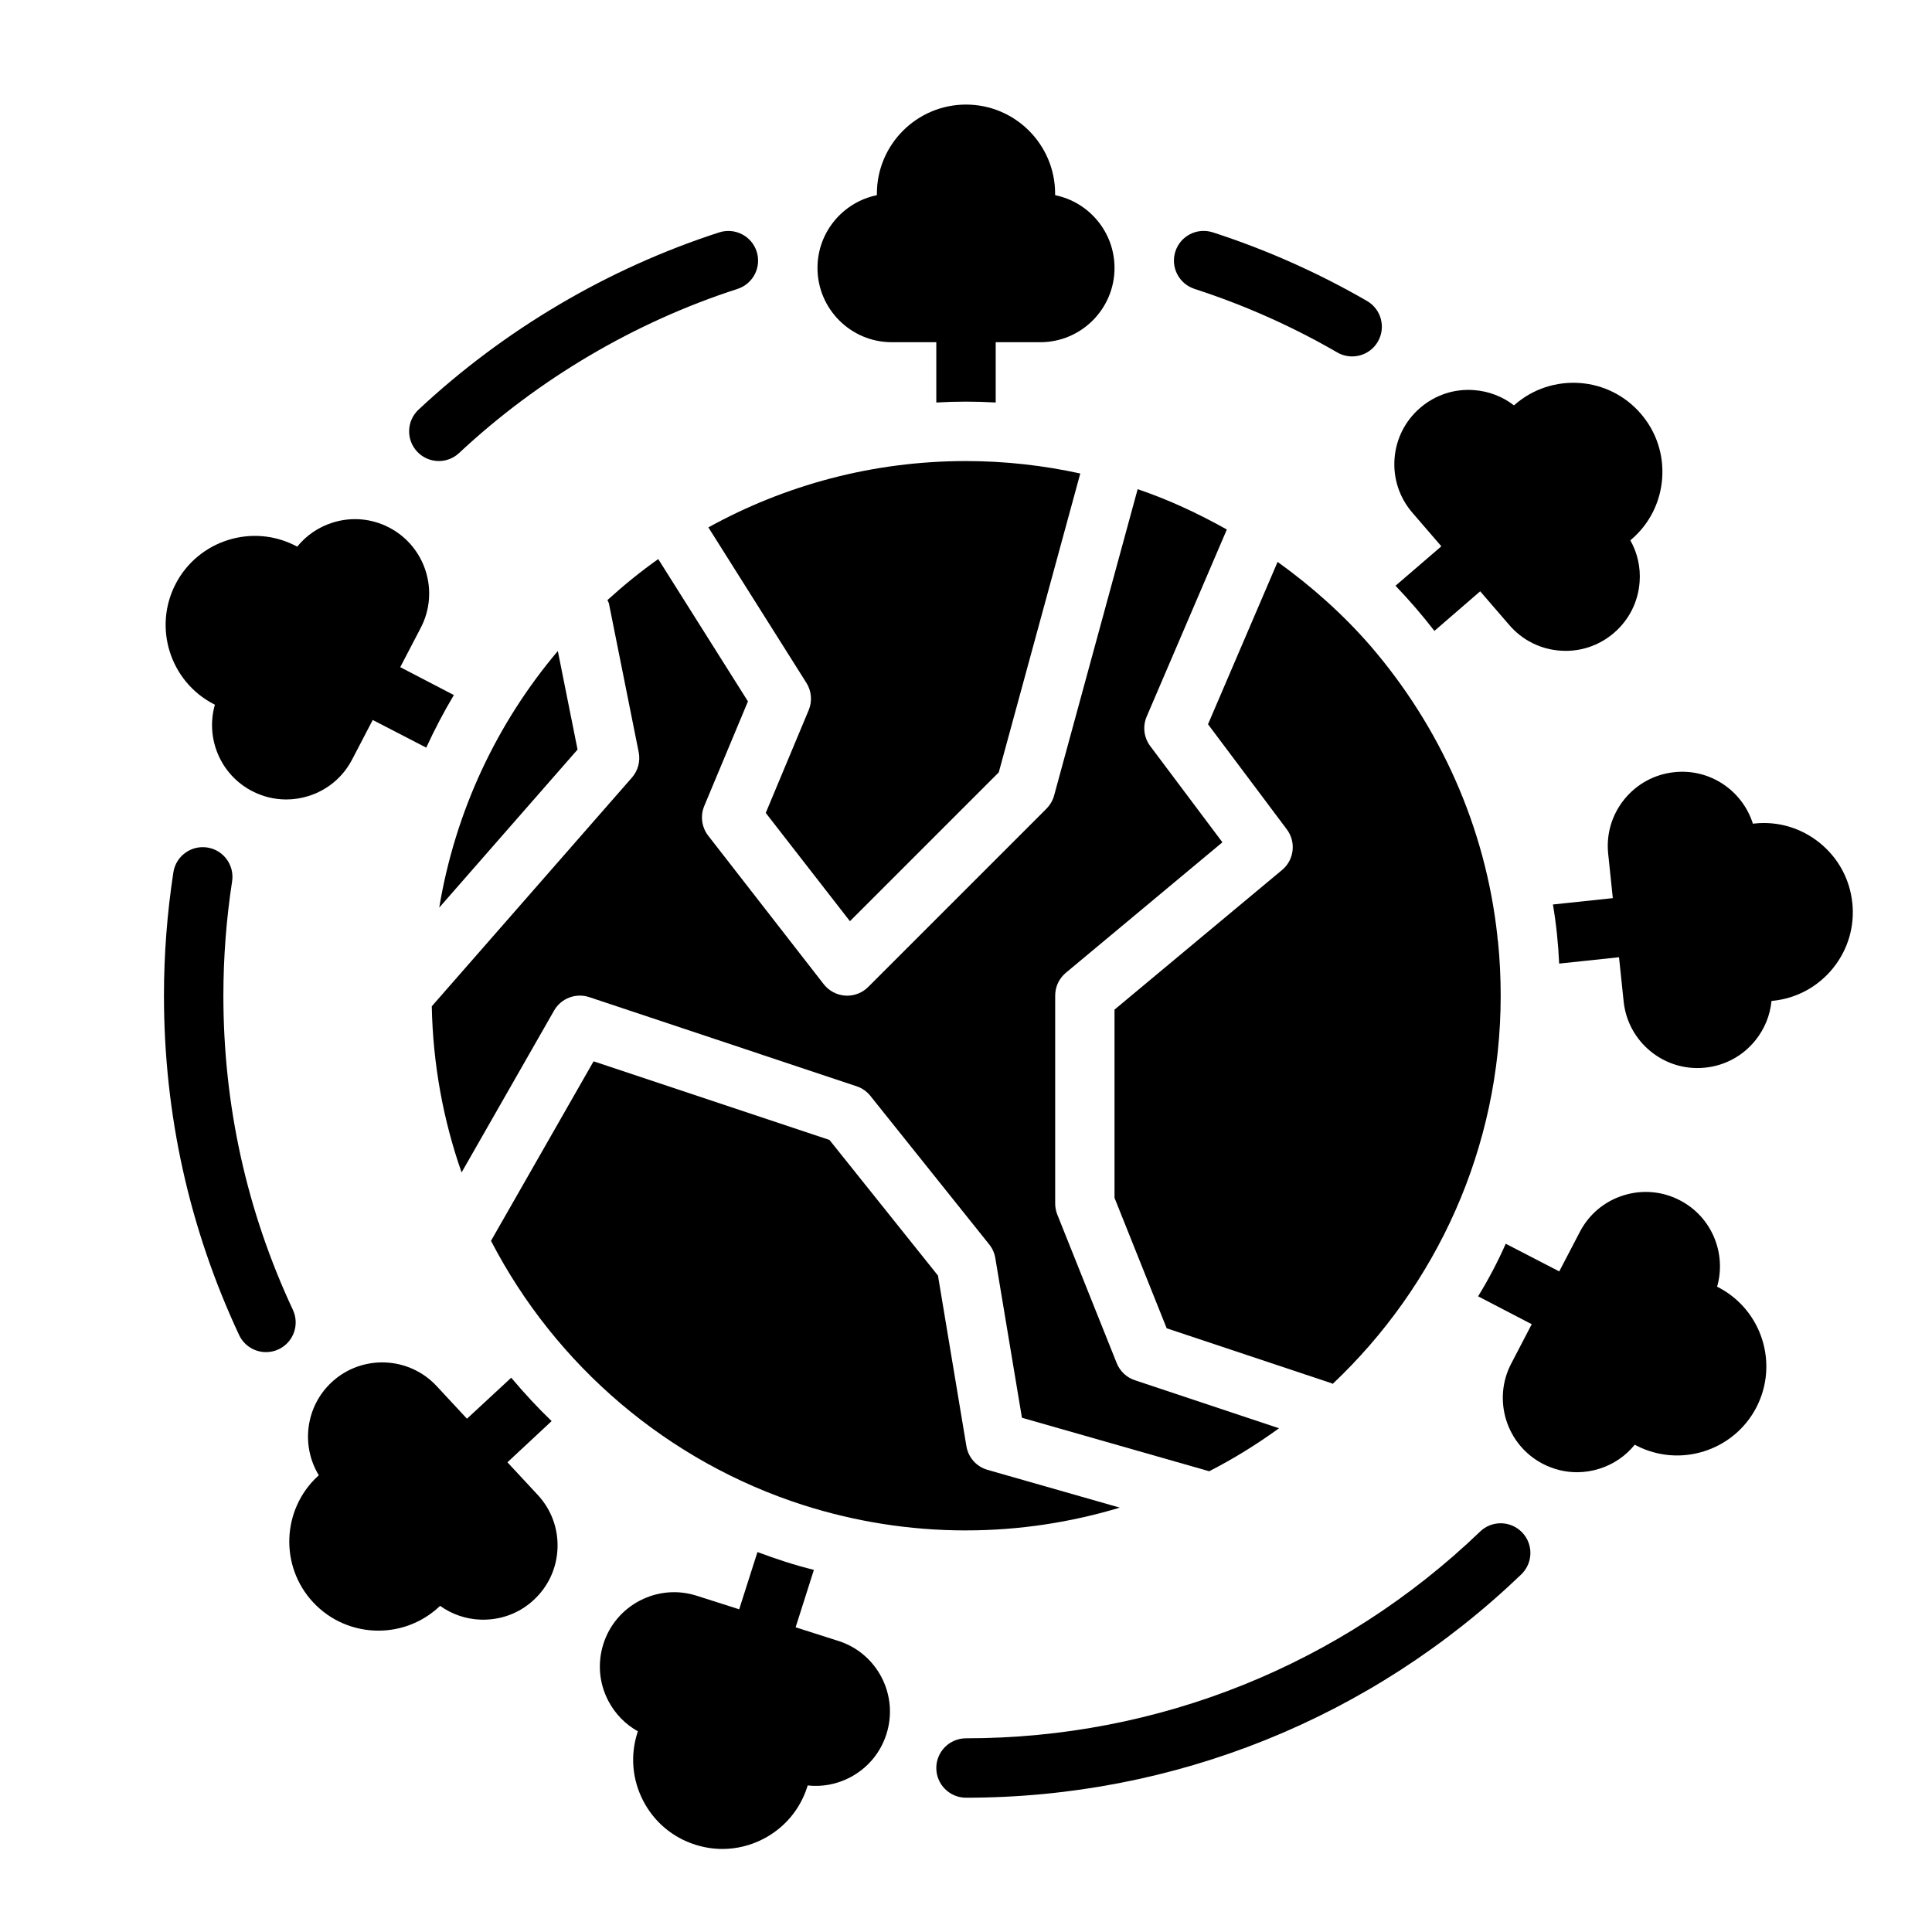 <?xml version="1.0" encoding="UTF-8"?>
<!-- Uploaded to: SVG Repo, www.svgrepo.com, Generator: SVG Repo Mixer Tools -->
<svg fill="#000000" width="800px" height="800px" version="1.1" viewBox="144 144 512 512" xmlns="http://www.w3.org/2000/svg">
 <g>
  <path d="m260.39 384.54 36.668-41.902-5.227-26.113c-16.098 19.035-27.168 42.367-31.434 68.016z"/>
  <path d="m400 549.57c14.168 0 27.844-2.148 40.762-6.031l-35.055-10.012c-2.922-0.836-5.102-3.273-5.598-6.273l-7.535-45.211-28.75-35.945-62.52-20.836-27.184 47.57c17.121 33.055 46.863 58.559 82.828 70.055 13.617 4.328 28.023 6.691 43.059 6.691z"/>
  <path d="m439.36 411.55v49.902l13.824 34.559 43.77 14.594c0.086 0.031 0.141 0.102 0.227 0.133 27.348-25.844 44.516-62.34 44.516-102.87 0-4.801-0.234-9.605-0.707-14.328v-0.156c-0.078-0.078-0.078-0.156-0.078-0.234 0-0.316-0.078-0.551-0.078-0.867v-0.078c-3.148-29.207-15.352-55.734-33.535-76.91-7.297-8.422-15.656-15.871-24.719-22.387l-18.445 43.027 20.883 27.852c2.519 3.352 1.969 8.086-1.258 10.77l-44.398 37z"/>
  <path d="m421.31 358.33-47.23 47.23c-1.48 1.48-3.488 2.305-5.566 2.305-0.164 0-0.332 0-0.488-0.016-2.258-0.141-4.336-1.242-5.731-3.023l-30.613-39.359c-1.738-2.242-2.141-5.25-1.047-7.871l11.578-27.719-23.773-37.715c-4.723 3.336-9.195 6.992-13.461 10.863 0.109 0.332 0.332 0.598 0.402 0.953l7.879 39.359c0.48 2.402-0.18 4.887-1.793 6.731l-53.043 60.613c0.309 15.398 3.047 30.195 7.902 44.027l24.504-42.887c1.859-3.258 5.762-4.754 9.328-3.566l70.848 23.617c1.441 0.48 2.707 1.363 3.652 2.551l31.488 39.359c0.844 1.047 1.402 2.297 1.621 3.621l7.055 42.32 49.625 14.176c6.481-3.32 12.648-7.141 18.5-11.391l-38.195-12.73c-2.195-0.73-3.961-2.394-4.816-4.543l-15.742-39.359c-0.371-0.93-0.559-1.922-0.559-2.93v-55.105c0-2.34 1.039-4.551 2.832-6.047l41.484-34.574-19.129-25.504c-1.691-2.25-2.047-5.234-0.938-7.824l21.238-49.562c-7.512-4.211-15.359-7.887-23.633-10.691l-22.137 81.168c-0.363 1.324-1.062 2.527-2.031 3.496z"/>
  <path d="m346.93 359.43 22.309 28.695 39.445-39.445 21.602-79.199c-9.77-2.133-19.895-3.297-30.301-3.297-24.742 0-48.004 6.398-68.258 17.578l25.977 41.203c1.371 2.164 1.598 4.863 0.605 7.234l-11.383 27.246z"/>
  <path d="m366.13 578.85-11.281-3.598 4.84-15.215c-5.117-1.258-10.078-2.914-14.957-4.723l-4.84 15.168-11.258-3.59c-5.008-1.605-10.336-1.148-15.012 1.258-4.668 2.418-8.125 6.504-9.715 11.5-1.598 5.016-1.148 10.344 1.258 15.012 1.801 3.481 4.535 6.289 7.879 8.156-0.039 0.125-0.086 0.242-0.125 0.371-1.922 6.008-1.379 12.406 1.52 18.012 2.898 5.606 7.793 9.746 13.801 11.66 2.371 0.754 4.793 1.133 7.211 1.133 3.715 0 7.406-0.891 10.809-2.644 5.606-2.898 9.754-7.793 11.668-13.809 0.039-0.125 0.078-0.25 0.117-0.379 3.824 0.434 7.668-0.293 11.148-2.086 4.668-2.418 8.125-6.504 9.715-11.5 1.598-5.008 1.148-10.336-1.258-15.012-2.418-4.668-6.504-8.125-11.508-9.715z"/>
  <path d="m380.32 234.69h11.809v15.98c2.598-0.156 5.273-0.234 7.871-0.234s5.273 0.078 7.871 0.234v-15.98h11.809c10.848 0 19.68-8.832 19.68-19.68 0-9.508-6.769-17.461-15.742-19.285v-0.395c0-13.02-10.586-23.617-23.617-23.617-13.027 0-23.617 10.598-23.617 23.617v0.395c-8.973 1.828-15.742 9.777-15.742 19.285 0 10.848 8.832 19.68 19.68 19.68z"/>
  <path d="m200.61 330.58 0.34 0.172c-2.527 8.809 1.395 18.492 9.824 22.875 2.852 1.488 5.953 2.242 9.078 2.242 1.984 0 3.984-0.309 5.926-0.922 5.016-1.574 9.117-5.016 11.539-9.676l5.457-10.469 14.184 7.328c2.203-4.801 4.644-9.445 7.32-13.934l-14.211-7.391 5.441-10.438c5.016-9.621 1.266-21.531-8.359-26.551-4.668-2.434-9.996-2.898-15.004-1.316-3.738 1.172-6.965 3.387-9.375 6.367-0.117-0.062-0.227-0.125-0.348-0.18-11.531-6.016-25.836-1.52-31.859 10.027-6.016 11.547-1.52 25.836 10.035 31.859z"/>
  <path d="m278.48 531.52 11.707-10.918c-3.777-3.621-7.32-7.477-10.707-11.492l-11.73 10.863-8.039-8.652c-7.383-7.941-19.859-8.406-27.812-1.023-6.957 6.465-8.18 16.848-3.41 24.664-0.102 0.086-0.195 0.172-0.293 0.262-9.539 8.863-10.094 23.836-1.234 33.379 4.644 5 10.973 7.535 17.312 7.535 5.754 0 11.523-2.086 16.074-6.305l0.285-0.262c3.117 2.234 6.809 3.512 10.73 3.652 5.297 0.164 10.273-1.668 14.113-5.25 3.856-3.582 6.078-8.438 6.273-13.699 0.188-5.25-1.668-10.266-5.25-14.113l-8.023-8.637z"/>
  <path d="m525.98 288.77-12.156 10.461c3.621 3.777 7.086 7.793 10.312 11.965l12.129-10.492 7.723 8.949c3.434 3.984 8.211 6.391 13.453 6.777 0.496 0.031 0.984 0.055 1.48 0.055 4.715 0 9.219-1.668 12.816-4.777 3.984-3.434 6.391-8.211 6.777-13.453 0.293-3.914-0.574-7.731-2.457-11.066l0.301-0.25c4.777-4.117 7.668-9.848 8.133-16.145 0.465-6.297-1.543-12.391-5.668-17.168s-9.855-7.66-16.145-8.125c-6.305-0.441-12.383 1.551-17.16 5.668l-0.293 0.262c-3.031-2.348-6.684-3.762-10.586-4.047-5.242-0.41-10.328 1.289-14.305 4.723-3.977 3.441-6.383 8.211-6.769 13.453-0.387 5.242 1.289 10.32 4.723 14.305l7.691 8.918z"/>
  <path d="m634.88 383.28c-0.652-6.273-3.715-11.918-8.621-15.895-4.902-3.969-11.059-5.816-17.328-5.141l-0.395 0.047c-2.754-8.73-11.336-14.672-20.828-13.656-5.227 0.551-9.926 3.102-13.242 7.188-3.305 4.086-4.832 9.211-4.281 14.438l1.227 11.754-15.871 1.684c0.867 5.117 1.418 10.391 1.652 15.664l15.863-1.684 1.227 11.73c0.551 5.227 3.102 9.926 7.188 13.242 3.535 2.867 7.863 4.394 12.352 4.394 0.691 0 1.387-0.031 2.086-0.109 5.234-0.543 9.934-3.094 13.25-7.188 2.465-3.047 3.945-6.676 4.305-10.484l0.387-0.039c6.273-0.652 11.918-3.715 15.895-8.621 3.969-4.902 5.793-11.051 5.141-17.328z"/>
  <path d="m599.39 485.16-0.34-0.172c2.527-8.809-1.395-18.492-9.824-22.875-4.66-2.434-9.988-2.898-15.012-1.324-5.016 1.574-9.117 5.016-11.539 9.676l-5.457 10.469-14.184-7.328c-2.125 4.801-4.566 9.445-7.32 13.934l14.211 7.391-5.441 10.438c-5.016 9.621-1.266 21.531 8.359 26.551 2.852 1.48 5.953 2.234 9.07 2.234 1.984 0 3.984-0.309 5.934-0.922 3.738-1.172 6.965-3.387 9.375-6.367 0.117 0.062 0.227 0.125 0.348 0.18 11.539 6.016 25.836 1.52 31.859-10.027 6.016-11.547 1.52-25.836-10.035-31.859z"/>
  <path d="m221.62 491.13c-12.227-26.152-18.422-54.16-18.422-83.262 0-10.148 0.781-20.332 2.312-30.293 0.66-4.297-2.281-8.32-6.582-8.98-4.281-0.652-8.32 2.281-8.98 6.582-1.652 10.746-2.496 21.742-2.496 32.684 0 31.418 6.699 61.676 19.91 89.922 1.34 2.867 4.172 4.543 7.133 4.543 1.117 0 2.25-0.234 3.328-0.738 3.938-1.844 5.637-6.527 3.793-10.461z"/>
  <path d="m536.25 549.88c-36.816 35.336-85.207 54.789-136.25 54.789-4.344 0-7.871 3.527-7.871 7.871s3.527 7.871 7.871 7.871c55.129 0 107.39-21.02 147.15-59.176 3.133-3.016 3.242-7.996 0.227-11.133-3.016-3.133-7.996-3.242-11.133-0.227z"/>
  <path d="m460.55 220.56c13.137 4.25 25.875 9.91 37.84 16.84 1.242 0.715 2.598 1.055 3.938 1.055 2.715 0 5.359-1.41 6.824-3.93 2.172-3.762 0.891-8.582-2.875-10.762-12.934-7.477-26.688-13.602-40.879-18.191-4.172-1.324-8.574 0.938-9.91 5.07-1.34 4.141 0.938 8.574 5.07 9.91z"/>
  <path d="m260.29 266.18c1.93 0 3.856-0.699 5.375-2.125 21.027-19.648 46.539-34.691 73.785-43.492 4.133-1.34 6.406-5.769 5.07-9.91-1.332-4.133-5.769-6.391-9.91-5.07-29.434 9.508-56.984 25.75-79.688 46.973-3.18 2.969-3.344 7.949-0.379 11.125 1.551 1.66 3.644 2.496 5.746 2.496z"/>
 </g>
</svg>